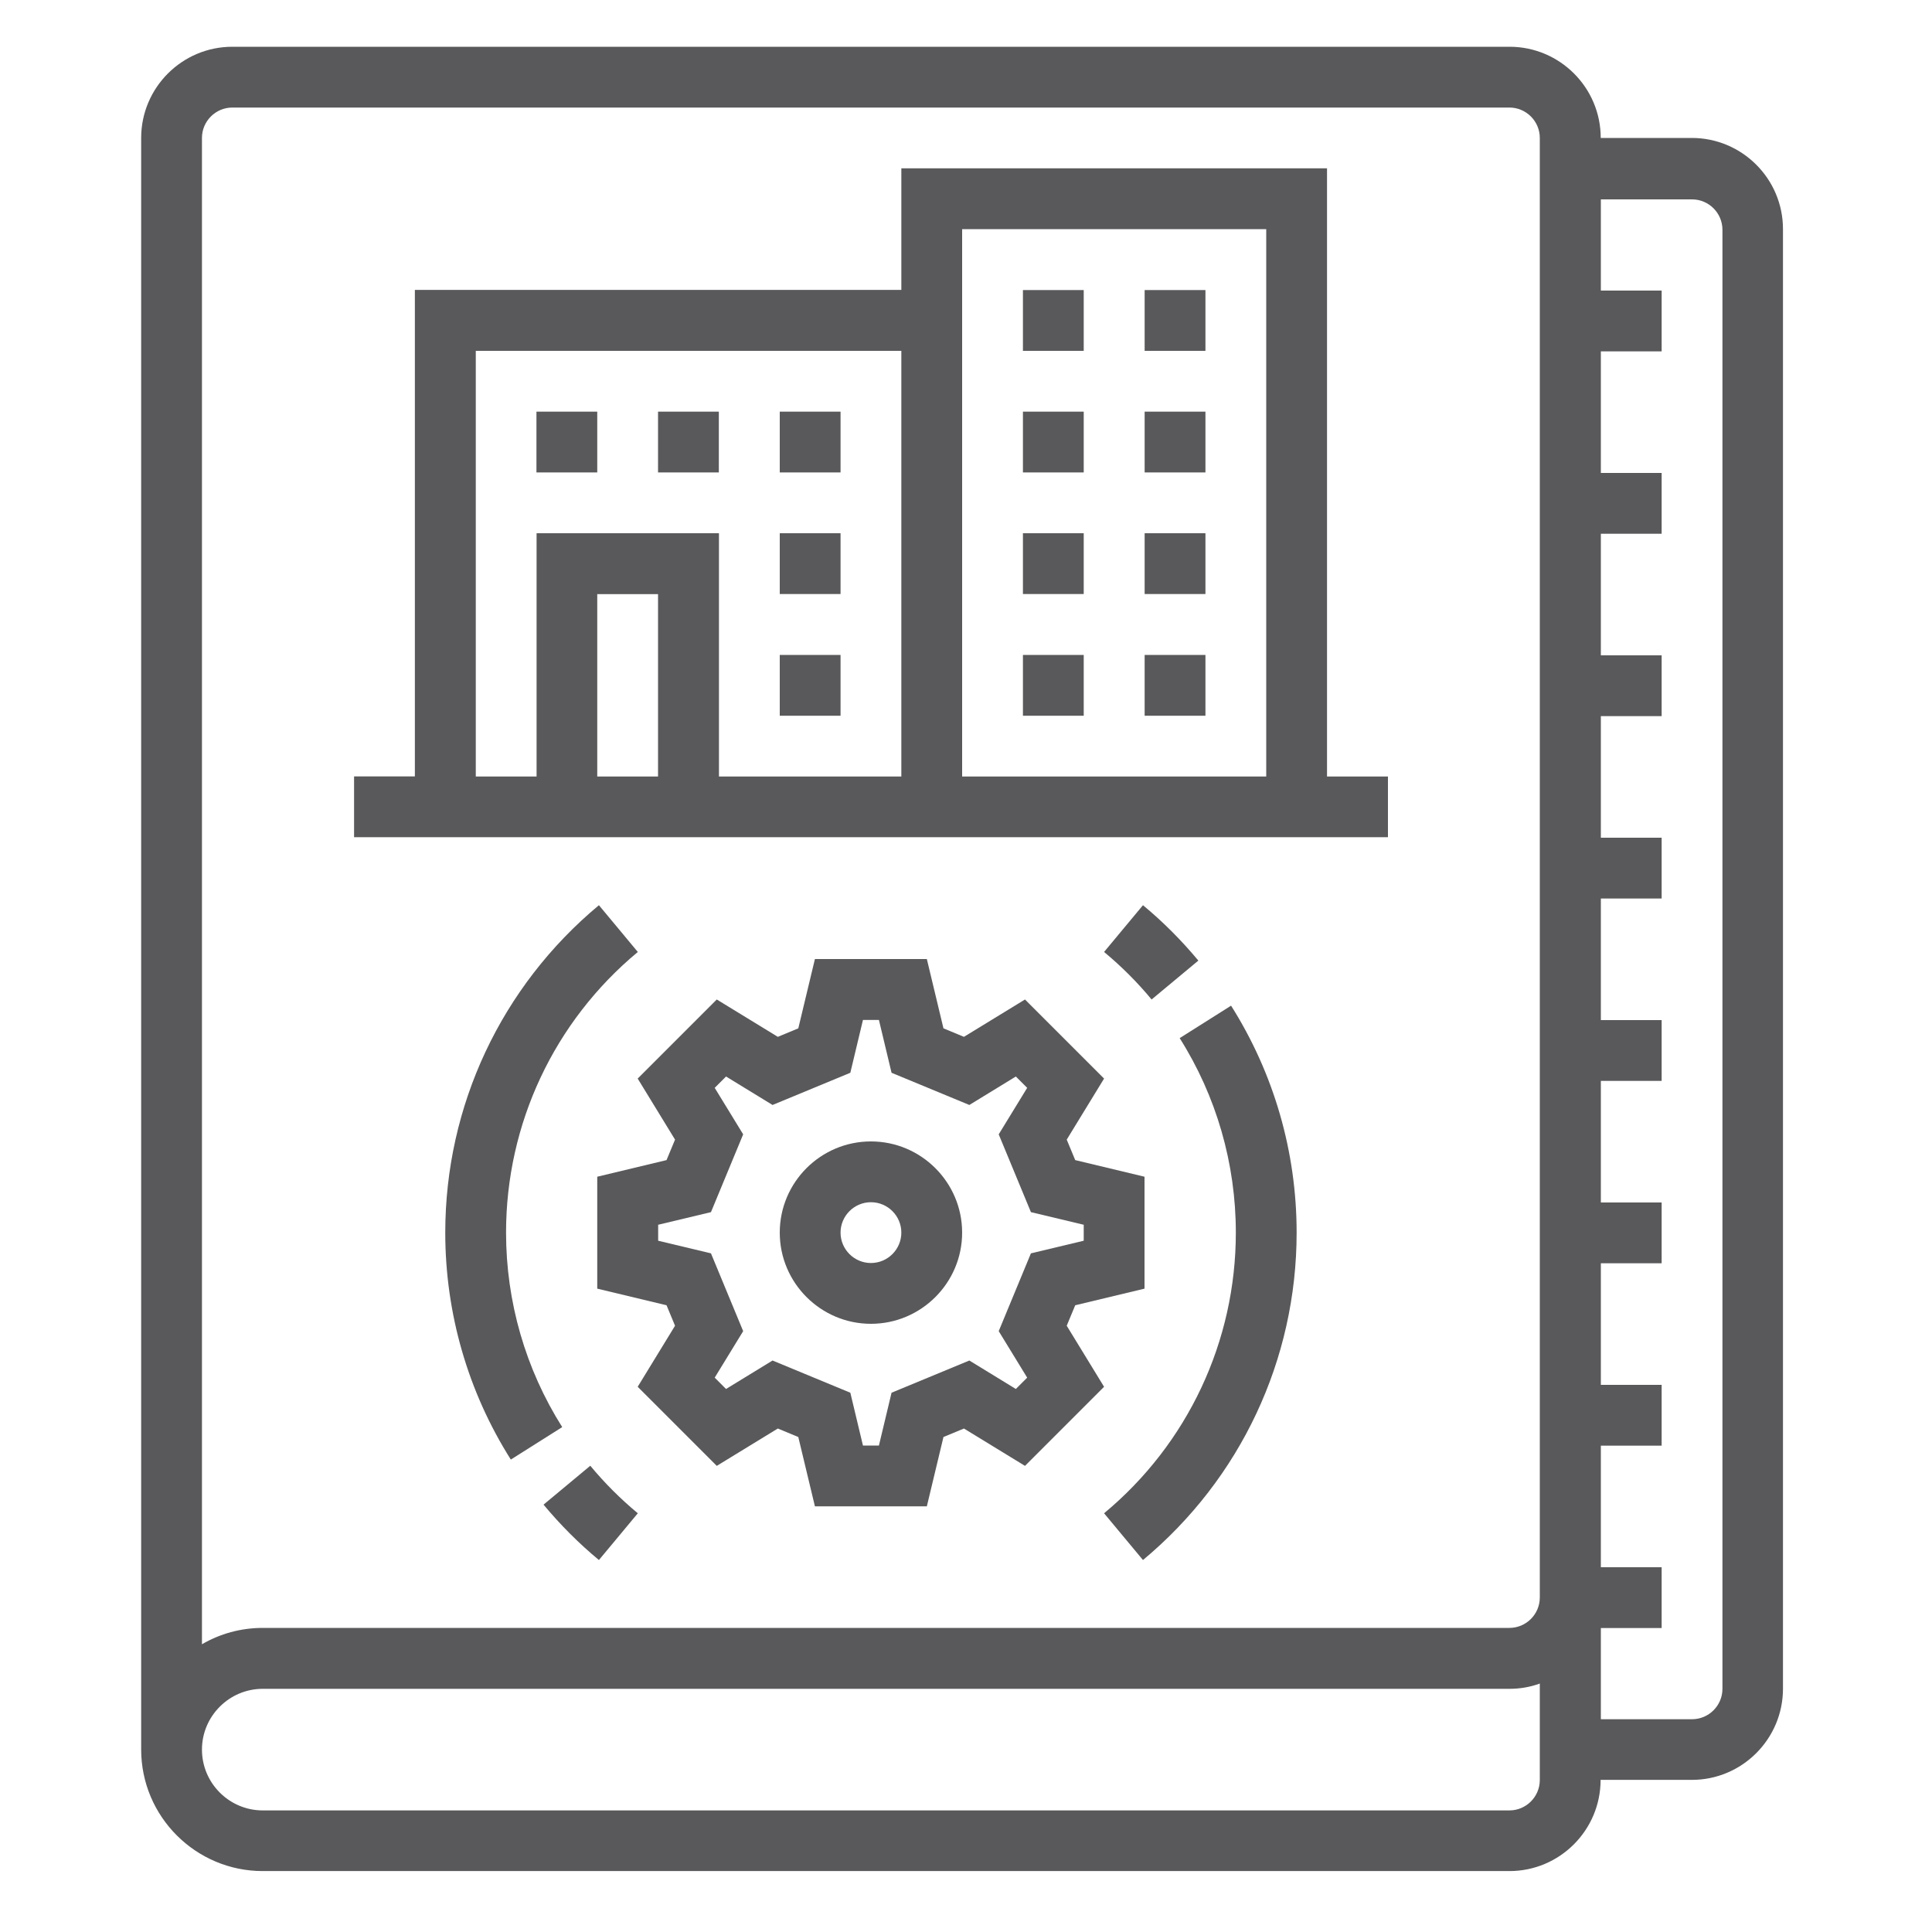 <?xml version="1.0" encoding="UTF-8"?>
<svg id="Layer_1" data-name="Layer 1" xmlns="http://www.w3.org/2000/svg" viewBox="0 0 150 150">
  <defs>
    <style>
      .cls-1 {
        fill: #59595b;
      }
    </style>
  </defs>
  <path class="cls-1" d="m91.59,80.6c2.85,4.51,4.36,9.74,4.36,15.1,0,8.44-3.73,16.39-10.23,21.79l3.02,3.63c7.58-6.31,11.93-15.57,11.93-25.42,0-6.26-1.76-12.35-5.09-17.62l-3.99,2.52Z"/>
  <path class="cls-1" d="m89.41,77.6l3.63-3.02c-1.3-1.56-2.74-3.01-4.3-4.3l-3.02,3.63c1.34,1.11,2.58,2.35,3.69,3.69Z"/>
  <path class="cls-1" d="m131.36,10.71h-7.08c0-3.91-3.18-7.08-7.08-7.08H18.04c-3.91,0-7.08,3.18-7.08,7.08v125.12c0,5.21,4.24,9.44,9.44,9.44h96.79c3.91,0,7.08-3.18,7.08-7.08h7.08c3.91,0,7.08-3.18,7.08-7.08V17.79c0-3.91-3.18-7.08-7.08-7.08Zm-115.68,0c0-1.3,1.06-2.36,2.36-2.36h99.15c1.3,0,2.36,1.06,2.36,2.36v113.32c0,1.3-1.06,2.36-2.36,2.36H20.4c-1.72,0-3.33.46-4.72,1.27V10.71Zm101.52,129.85H20.4c-2.6,0-4.72-2.12-4.72-4.72s2.12-4.72,4.72-4.72h96.79c.83,0,1.62-.14,2.36-.41v7.49c0,1.3-1.06,2.36-2.36,2.36Zm16.53-9.44c0,1.3-1.06,2.36-2.36,2.36h-7.08v-7.08h4.72v-4.72h-4.72v-9.44h4.72v-4.72h-4.72v-9.44h4.72v-4.72h-4.72v-9.44h4.72v-4.72h-4.72v-9.44h4.72v-4.72h-4.72v-9.44h4.72v-4.72h-4.72v-9.44h4.72v-4.72h-4.72v-9.44h4.72v-4.72h-4.72v-7.08h7.08c1.3,0,2.36,1.06,2.36,2.36v113.32Z"/>
  <path class="cls-1" d="m82.82,102.93l.66-1.59,5.38-1.29v-8.69l-5.38-1.29-.66-1.59,2.9-4.74-6.14-6.14-4.74,2.9-1.59-.66-1.29-5.38h-8.69l-1.29,5.38-1.59.66-4.74-2.9-6.14,6.14,2.9,4.74-.66,1.59-5.38,1.29v8.69l5.38,1.29.66,1.59-2.9,4.74,6.14,6.14,4.74-2.9,1.59.66,1.29,5.38h8.69l1.29-5.38,1.59-.66,4.74,2.9,6.14-6.14-2.9-4.74Zm-3.07,4.03l-.88.88-3.61-2.21-6.04,2.5-.98,4.1h-1.24l-.98-4.1-6.04-2.5-3.61,2.21-.88-.88,2.21-3.61-2.5-6.04-4.1-.98v-1.24l4.1-.98,2.5-6.04-2.21-3.61.88-.88,3.61,2.21,6.04-2.5.98-4.1h1.24l.98,4.1,6.04,2.5,3.61-2.21.88.88-2.21,3.61,2.5,6.04,4.1.98v1.24l-4.1.98-2.5,6.04,2.21,3.61Z"/>
  <path class="cls-1" d="m67.62,88.62c-3.91,0-7.08,3.18-7.08,7.08s3.18,7.08,7.08,7.08,7.08-3.18,7.08-7.08-3.18-7.08-7.08-7.08Zm0,9.44c-1.3,0-2.36-1.06-2.36-2.36s1.06-2.36,2.36-2.36,2.36,1.06,2.36,2.36-1.06,2.36-2.36,2.36Z"/>
  <path class="cls-1" d="m107.75,60.29h-4.72V13.07h-33.05v9.44h-37.77v37.77h-4.72v4.72h80.27v-4.72Zm-9.44-42.49v42.49h-23.61V17.79h23.61Zm-61.38,9.44h33.05v33.05h-14.16v-18.89h-14.16v18.89h-4.72V27.24Zm14.16,33.05h-4.72v-14.16h4.72v14.16Z"/>
  <rect class="cls-1" x="79.42" y="22.52" width="4.72" height="4.72"/>
  <rect class="cls-1" x="88.87" y="22.52" width="4.72" height="4.72"/>
  <path class="cls-1" d="m39.29,95.7c0-8.44,3.73-16.39,10.23-21.79l-3.02-3.63c-7.58,6.31-11.93,15.57-11.93,25.42,0,6.26,1.76,12.35,5.09,17.62l3.99-2.52c-2.85-4.51-4.36-9.74-4.36-15.1Z"/>
  <path class="cls-1" d="m45.83,113.8l-3.63,3.02c1.3,1.56,2.74,3.01,4.3,4.3l3.02-3.63c-1.34-1.11-2.58-2.35-3.69-3.69Z"/>
  <rect class="cls-1" x="79.42" y="31.96" width="4.72" height="4.72"/>
  <rect class="cls-1" x="79.42" y="41.4" width="4.72" height="4.72"/>
  <rect class="cls-1" x="79.42" y="50.85" width="4.72" height="4.72"/>
  <rect class="cls-1" x="88.87" y="50.85" width="4.72" height="4.72"/>
  <rect class="cls-1" x="88.87" y="41.4" width="4.72" height="4.72"/>
  <rect class="cls-1" x="88.87" y="31.96" width="4.72" height="4.72"/>
  <rect class="cls-1" x="60.54" y="50.85" width="4.72" height="4.72"/>
  <rect class="cls-1" x="60.54" y="31.96" width="4.72" height="4.72"/>
  <rect class="cls-1" x="60.54" y="41.4" width="4.72" height="4.72"/>
  <rect class="cls-1" x="51.09" y="31.96" width="4.72" height="4.72"/>
  <rect class="cls-1" x="41.65" y="31.96" width="4.72" height="4.72"/>
</svg>